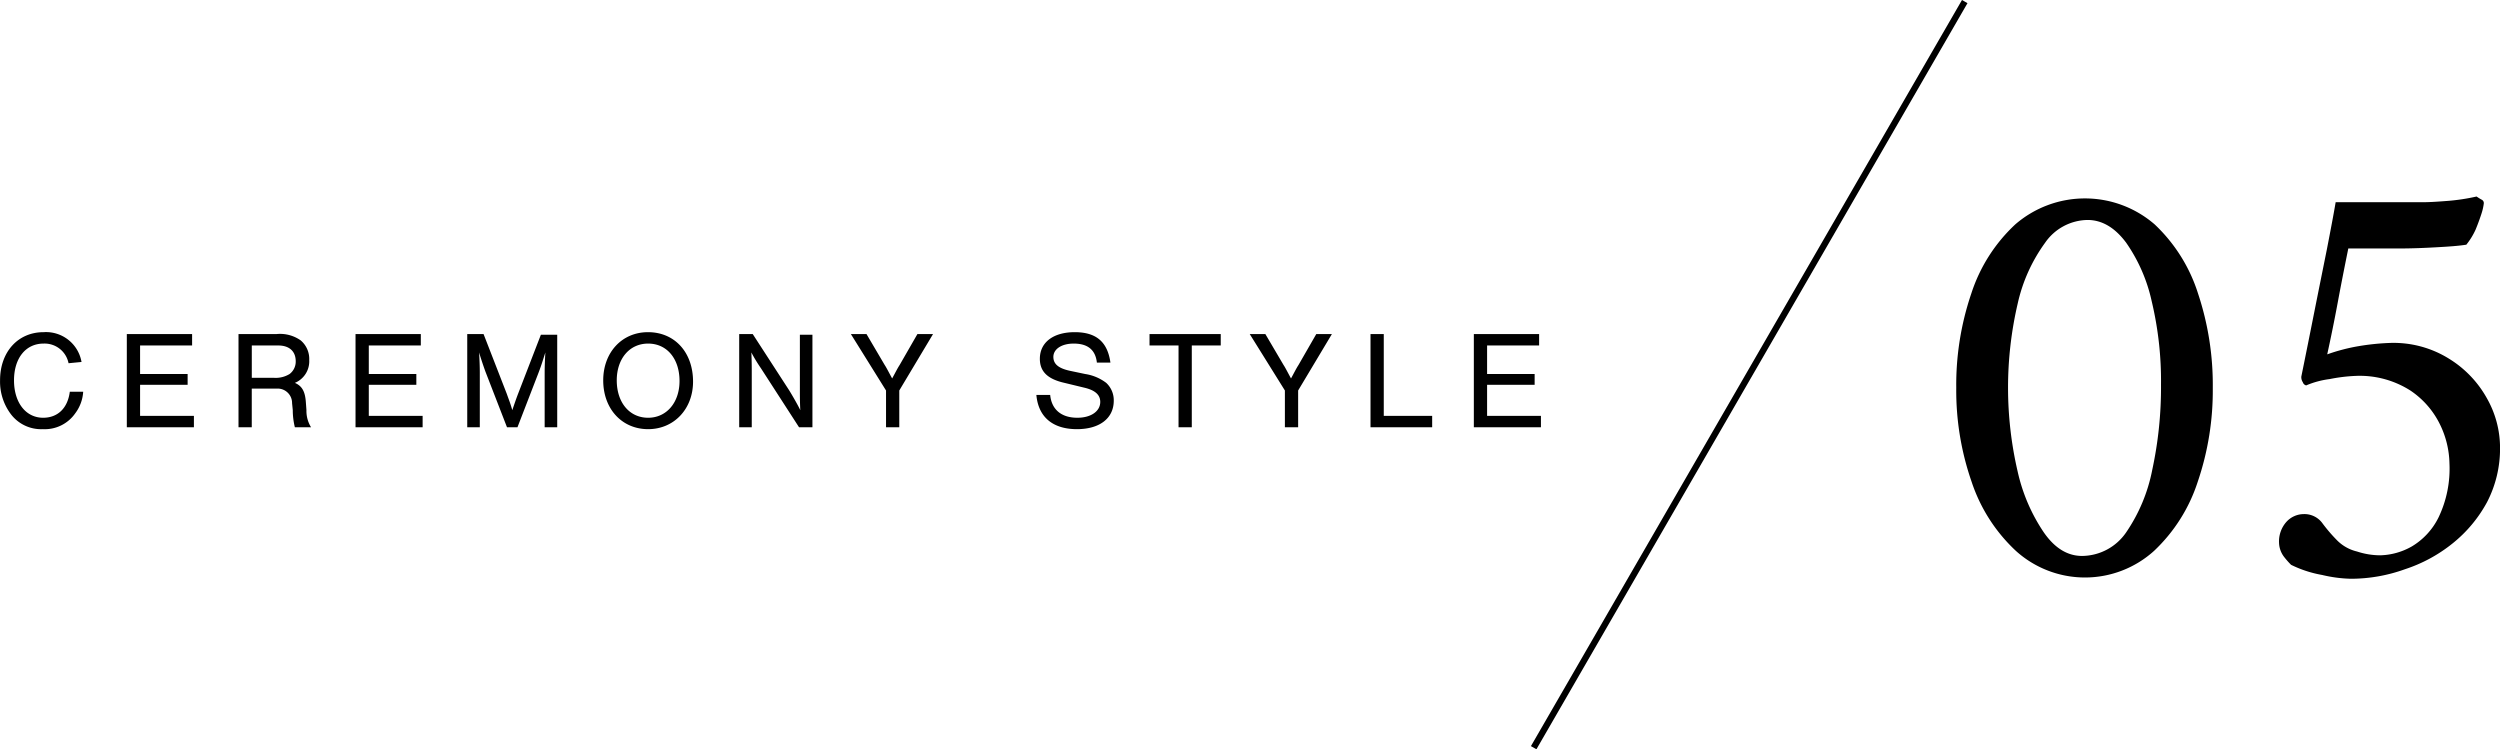 <svg id="item05_t.svg" xmlns="http://www.w3.org/2000/svg" width="394.376" height="118.2" viewBox="0 0 394.376 118.2">
  <defs>
    <style>
      .cls-1 {
        fill-rule: evenodd;
      }
    </style>
  </defs>
  <path id="_05" data-name="05" class="cls-1" d="M505.472,18036.3a25.7,25.7,0,0,0-6.935,10.9,44.758,44.758,0,0,0-2.375,14.9,43.8,43.8,0,0,0,2.422,14.8,26.091,26.091,0,0,0,6.983,10.9,16.246,16.246,0,0,0,21.8,0,25.96,25.96,0,0,0,6.888-10.9,44.633,44.633,0,0,0,2.375-14.8,45.625,45.625,0,0,0-2.328-14.9,25.587,25.587,0,0,0-6.84-10.9A16.795,16.795,0,0,0,505.472,18036.3Zm17.432,2.8a25.781,25.781,0,0,1,4.085,9.3,54.223,54.223,0,0,1,1.473,13.2,61.6,61.6,0,0,1-1.378,13.4,26.345,26.345,0,0,1-4.132,9.9,8.508,8.508,0,0,1-6.935,3.7c-2.28,0-4.292-1.2-6.033-3.7a27.97,27.97,0,0,1-4.132-9.6,58.51,58.51,0,0,1,0-26.5,25.8,25.8,0,0,1,4.322-9.6,8.28,8.28,0,0,1,6.7-3.6C519.152,18035.6,521.161,18036.8,522.9,18039.1Zm36.765,16.4a29.539,29.539,0,0,0-4.987,1.3c0.57-2.6,1.123-5.3,1.662-8.2s1.093-5.7,1.663-8.5h7.79c2.406,0,4.5-.1,6.27-0.2s3.292-.2,4.56-0.4a11.122,11.122,0,0,0,1.472-2.4c0.411-1,.727-1.9.95-2.6a8.323,8.323,0,0,0,.333-1.5,0.593,0.593,0,0,0-.333-0.6,8.256,8.256,0,0,1-.807-0.5,31.879,31.879,0,0,1-4.655.7c-1.33.1-2.629,0.2-3.895,0.2h-13.68c-0.318,1.9-.777,4.3-1.378,7.4-0.6,3-1.251,6.2-1.947,9.7s-1.394,7-2.09,10.4a1.429,1.429,0,0,0,.237.9,0.752,0.752,0,0,0,.523.5,13.9,13.9,0,0,1,3.705-1,26.055,26.055,0,0,1,4.085-.5,14.865,14.865,0,0,1,8.645,2.3,13.622,13.622,0,0,1,4.7,5.4,14.612,14.612,0,0,1,1.473,6.1,17.794,17.794,0,0,1-1.71,8.5,10.963,10.963,0,0,1-4.228,4.6,10.573,10.573,0,0,1-4.987,1.4,11.822,11.822,0,0,1-3.658-.6,6.549,6.549,0,0,1-3.182-1.8,25.337,25.337,0,0,1-2.233-2.6,3.5,3.5,0,0,0-2.992-1.5,3.71,3.71,0,0,0-2.708,1.2,4.642,4.642,0,0,0-1.187,3.3,3.841,3.841,0,0,0,.76,2.2,12.884,12.884,0,0,0,1.14,1.3,18.146,18.146,0,0,0,4.892,1.6,21.587,21.587,0,0,0,4.513.6,25.146,25.146,0,0,0,8.55-1.5,23.7,23.7,0,0,0,7.552-4.1,21.361,21.361,0,0,0,5.415-6.5,18.356,18.356,0,0,0,2.043-8.6,15.825,15.825,0,0,0-2.09-7.8,17,17,0,0,0-5.938-6.2,16.541,16.541,0,0,0-9.357-2.5A37.442,37.442,0,0,0,559.669,18055.5Z" transform="translate(-187.562 -18000.9)"/>
  <path id="線_1" data-name="線 1" class="cls-1" d="M497.067,18000.9l0.866,0.5-68,117.7-0.866-.5Z" transform="translate(-187.562 -18000.9)"/>
  <path id="Ceremony_Style" data-name="Ceremony Style" class="cls-1" d="M200.421,18058a5.685,5.685,0,0,0-5.985-4.7c-4.026,0-6.865,3.1-6.865,7.6a8.531,8.531,0,0,0,1.607,5.2,5.984,5.984,0,0,0,5.148,2.5,5.854,5.854,0,0,0,5.105-2.5,6.283,6.283,0,0,0,1.254-3.4h-2.112c-0.33,2.6-1.914,4.1-4.2,4.1-2.75,0-4.6-2.4-4.6-5.9s1.848-5.8,4.664-5.8a3.85,3.85,0,0,1,3.939,3.1Zm17.446-4.4h-10.3v14.7h10.584v-1.8H209.66v-4.9h7.5v-1.7h-7.5v-4.5h8.207v-1.8Zm9.415,8.6h4a2.275,2.275,0,0,1,2.355,2.3l0.11,1.1a11.333,11.333,0,0,0,.33,2.7h2.552a4.887,4.887,0,0,1-.726-2.7l-0.088-1.2c-0.11-1.7-.572-2.6-1.738-3.1a3.686,3.686,0,0,0,2.266-3.6,3.826,3.826,0,0,0-1.342-3.1,5.647,5.647,0,0,0-3.829-1h-5.985v14.7h2.091v-6.1Zm0-1.7v-5.1h4.18c1.717,0,2.751.9,2.751,2.5a2.452,2.452,0,0,1-.968,2,4.167,4.167,0,0,1-2.465.6h-3.5Zm26.665-6.9h-10.3v14.7h10.584v-1.8H245.74v-4.9h7.5v-1.7h-7.5v-4.5h8.207v-1.8Zm15.246,14.7,3.322-8.6c0.462-1.2.726-2.1,1.078-3.2-0.066,1.1-.11,2.2-0.11,3.2v8.6h1.981v-14.6h-2.575l-3.63,9.4c-0.264.7-.44,1.2-0.88,2.5-0.353-1.2-.419-1.3-0.881-2.6l-3.652-9.4h-2.575v14.7h1.981v-8.6c0-1-.044-2.1-0.11-3.2q0.4,1.35.99,3l3.41,8.8h1.651Zm20.591-15c-4.114,0-7.063,3.2-7.063,7.6,0,4.5,2.949,7.7,7.085,7.7,4.093,0,7.085-3.2,7.085-7.5C296.891,18056.5,294.009,18053.3,289.784,18053.3Zm0.022,1.8c2.971,0,4.951,2.4,4.951,5.9,0,3.4-2.046,5.8-4.951,5.8-2.948,0-4.95-2.4-4.95-5.9C284.856,18057.5,286.858,18055.1,289.806,18055.1Zm25.917,13.2v-14.6h-1.98v9.1c0,1.1.022,2,.066,2.8-0.44-.9-1.188-2.2-1.738-3.1l-5.765-8.9h-2.135v14.7h1.981v-9c0-.8-0.022-2.1-0.066-2.8a24.983,24.983,0,0,0,1.518,2.5l6.007,9.3h2.112Zm13.7-5.8,5.325-8.9h-2.464l-2.817,4.9c-0.33.5-.726,1.3-1.166,2.1-0.286-.5-0.946-1.8-1.166-2.1l-2.882-4.9h-2.465l5.545,8.9v5.8h2.09v-5.8Zm33.309-4.4c-0.462-3.3-2.266-4.8-5.633-4.8s-5.5,1.6-5.5,4.2c0,2,1.211,3.2,3.895,3.8l3.3,0.8c1.541,0.4,2.333,1.1,2.333,2.2,0,1.5-1.5,2.5-3.609,2.5-2.53,0-4.07-1.3-4.29-3.6h-2.179c0.308,3.5,2.6,5.4,6.4,5.4,3.565,0,5.809-1.7,5.809-4.5a3.726,3.726,0,0,0-1.188-2.8,7.266,7.266,0,0,0-3.323-1.4l-2.376-.5c-1.87-.4-2.64-1.1-2.64-2.2,0-1.2,1.254-2.1,3.212-2.1,2.223,0,3.433,1,3.653,3h2.134Zm12.825-2.7h4.577v-1.8H368.9v1.8h4.577v12.9h2.09v-12.9Zm16.786,7.1,5.325-8.9h-2.464l-2.817,4.9c-0.33.5-.726,1.3-1.166,2.1-0.286-.5-0.946-1.8-1.166-2.1l-2.882-4.9h-2.465l5.545,8.9v5.8h2.09v-5.8Zm13.508-8.9h-2.091v14.7h9.726v-1.8h-7.635v-12.9Zm24.509,0h-10.3v14.7h10.584v-1.8h-8.493v-4.9h7.5v-1.7h-7.5v-4.5h8.207v-1.8Z" transform="translate(-187.562 -18000.9)"/>
</svg>

